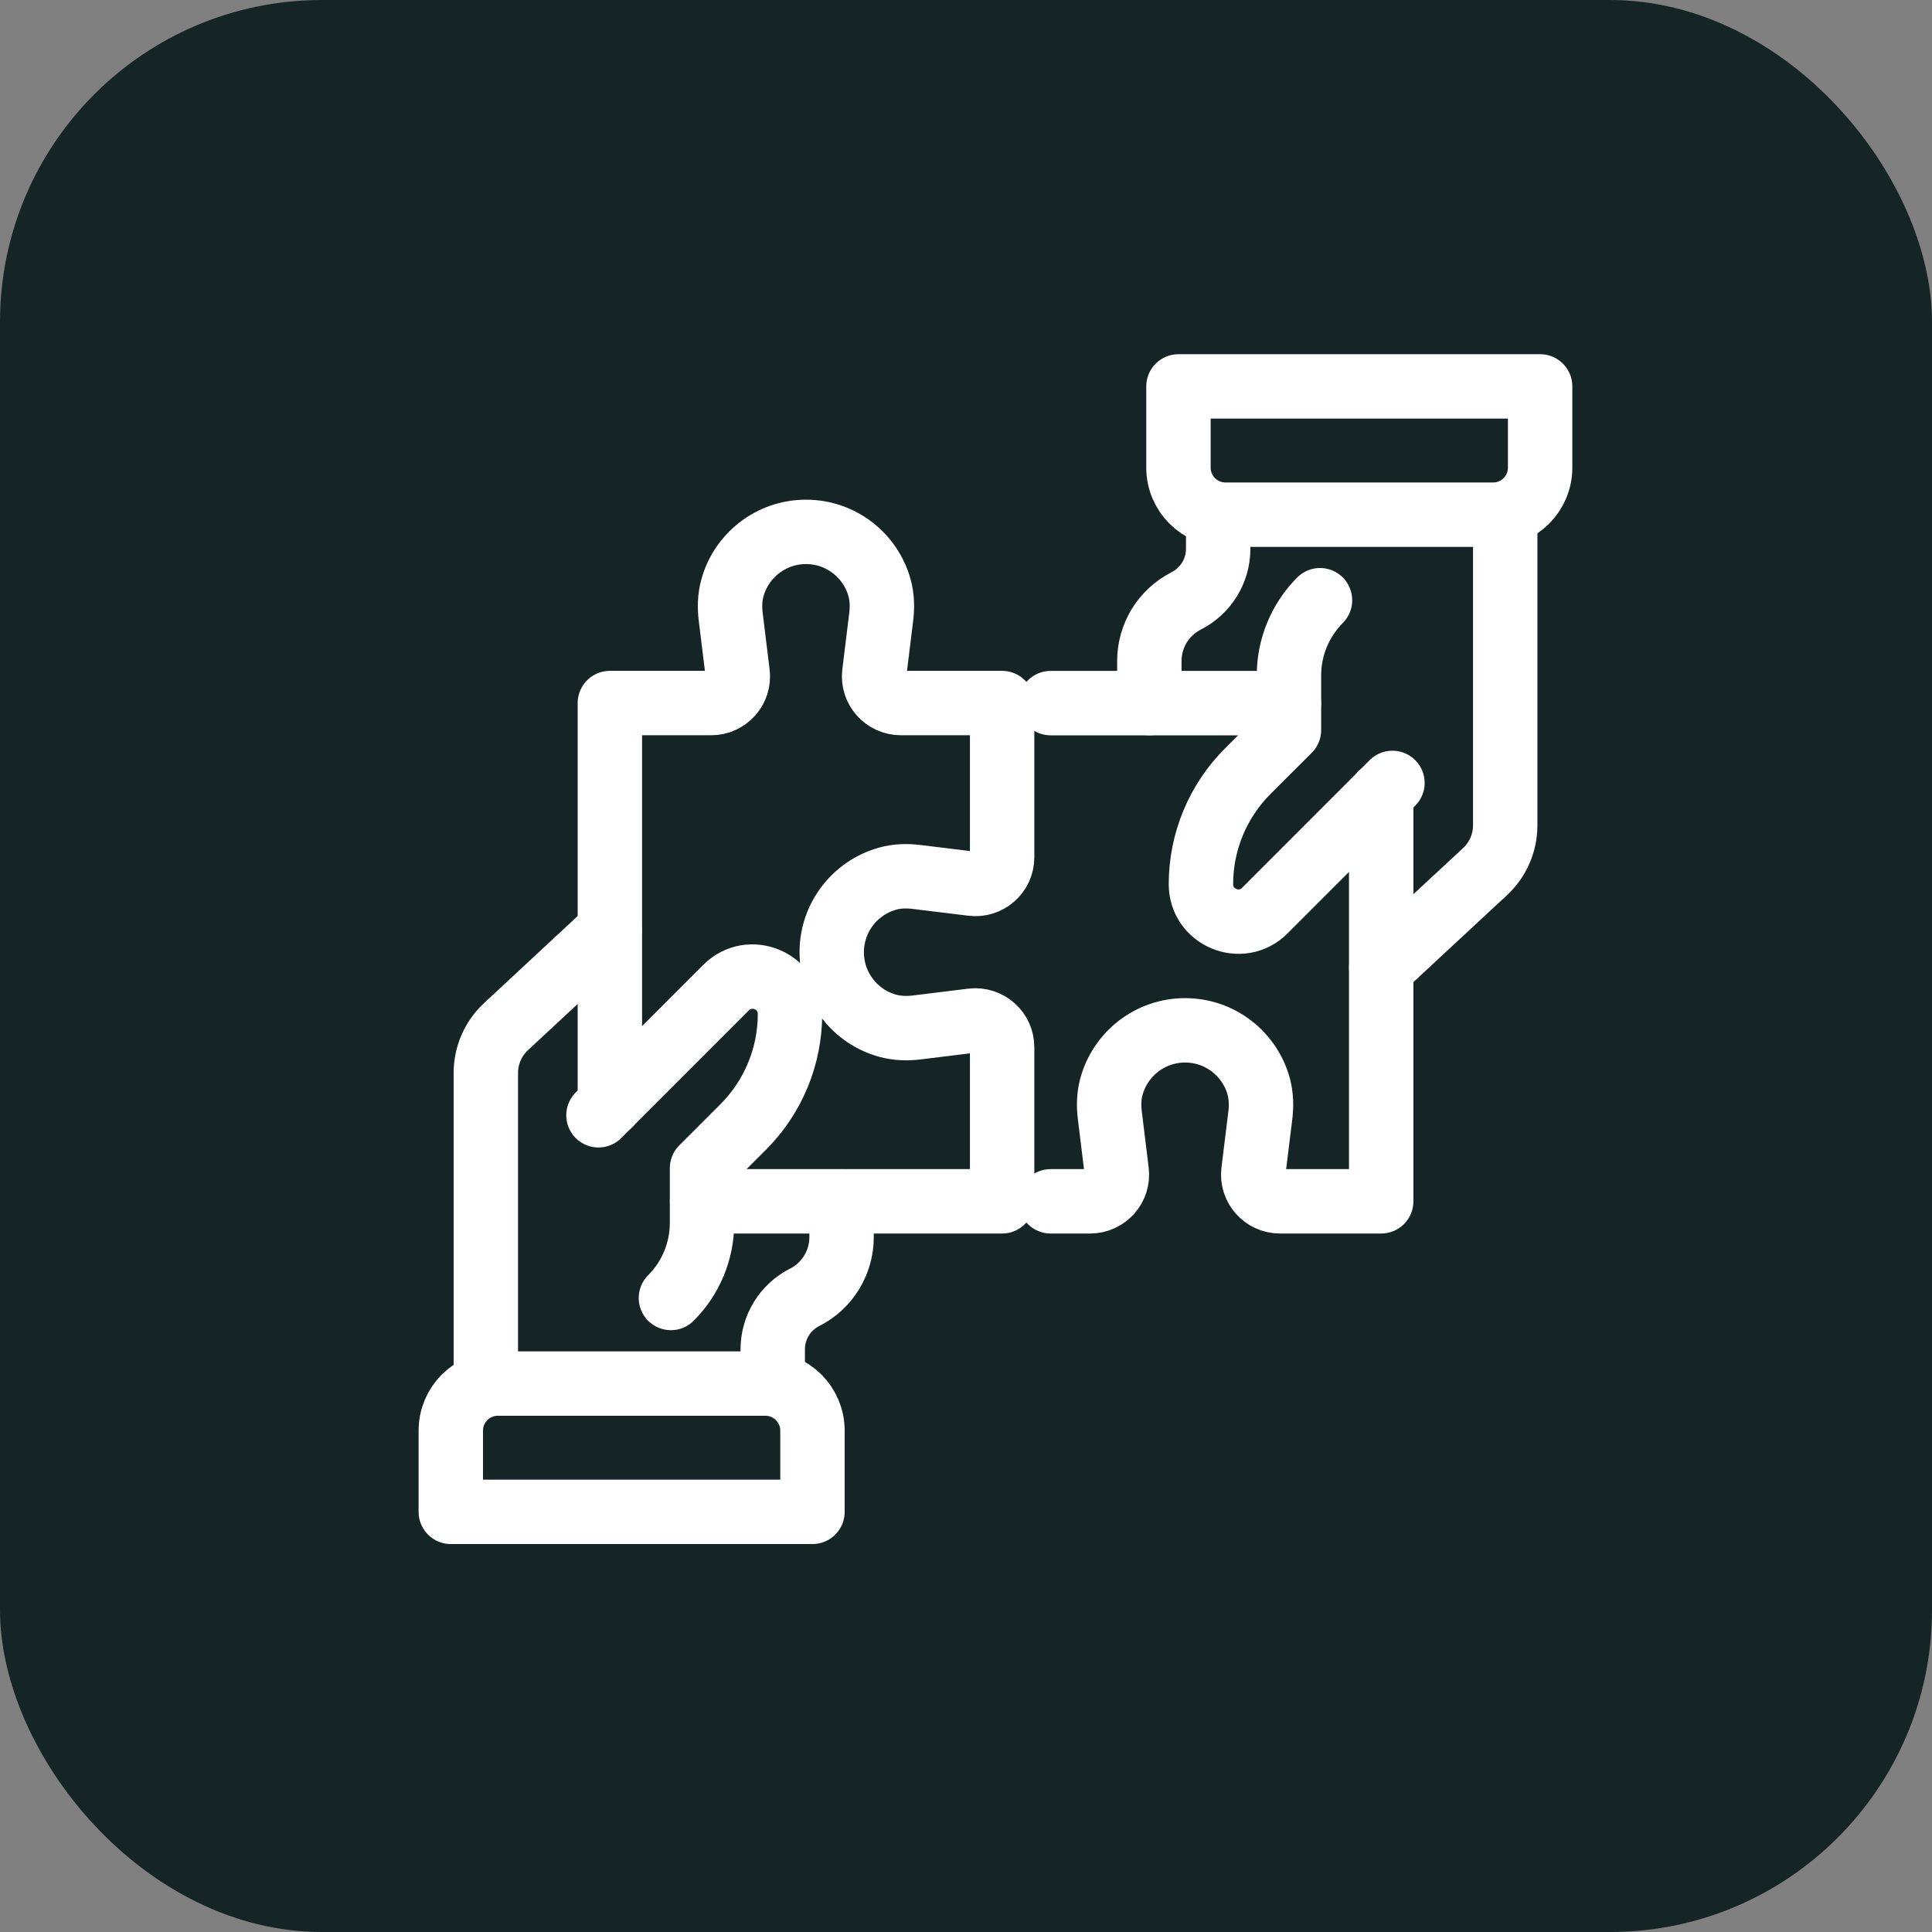<?xml version="1.0" encoding="UTF-8"?> <svg xmlns="http://www.w3.org/2000/svg" width="30" height="30" viewBox="0 0 30 30" fill="none"><rect x="0" y="0" width="30" height="30" fill="#808080" stroke="none"/><rect width="30" height="30" rx="5" fill="#152526"></rect><path d="M7.544 21.484V16.661C7.544 16.387 7.658 16.126 7.858 15.941L9.467 14.445" stroke="white" stroke-linecap="round" stroke-linejoin="round"></path><path d="M13.068 18.655V19.21C13.068 19.407 13.013 19.596 12.913 19.759C12.814 19.921 12.671 20.056 12.494 20.145C12.191 20.298 11.999 20.611 11.999 20.952V21.483" stroke="white" stroke-linecap="round" stroke-linejoin="round"></path><path d="M9.293 17.318L11.275 15.335C11.641 14.97 12.267 15.228 12.267 15.746C12.267 16.404 12.005 17.035 11.54 17.5L10.901 18.139V18.989C10.901 19.427 10.727 19.846 10.418 20.155" stroke="white" stroke-linecap="round" stroke-linejoin="round"></path><path d="M7.731 21.484H11.885C12.288 21.484 12.616 21.811 12.616 22.215V23.476H7V22.215C7 21.811 7.327 21.484 7.731 21.484Z" stroke="white" stroke-linecap="round" stroke-linejoin="round"></path><path d="M23.373 7.992V12.815C23.373 13.089 23.259 13.35 23.059 13.535L21.448 15.031" stroke="white" stroke-linecap="round" stroke-linejoin="round"></path><path d="M18.916 7.992V8.523C18.916 8.864 18.723 9.176 18.42 9.33C18.244 9.42 18.101 9.555 18.001 9.716C17.902 9.879 17.847 10.068 17.847 10.265V10.918" stroke="white" stroke-linecap="round" stroke-linejoin="round"></path><path d="M21.622 12.157L19.64 14.14C19.274 14.506 18.648 14.247 18.648 13.729C18.648 13.071 18.91 12.44 19.375 11.975L20.015 11.336V10.486C20.015 10.049 20.189 9.63 20.497 9.32" stroke="white" stroke-linecap="round" stroke-linejoin="round"></path><path d="M23.184 7.992L19.03 7.992C18.627 7.992 18.299 7.665 18.299 7.261V6L23.915 6V7.261C23.915 7.665 23.588 7.992 23.184 7.992Z" stroke="white" stroke-linecap="round" stroke-linejoin="round"></path><path d="M20.014 10.918H16.314" stroke="white" stroke-linecap="round" stroke-linejoin="round"></path><path d="M21.447 12.331V18.654H19.875C19.626 18.654 19.433 18.436 19.463 18.189L19.57 17.322C19.589 17.17 19.584 17.017 19.545 16.87C19.407 16.368 18.948 15.999 18.402 15.999C17.856 15.999 17.397 16.368 17.259 16.87C17.218 17.017 17.215 17.17 17.234 17.322L17.34 18.189C17.371 18.436 17.177 18.654 16.928 18.654H16.314" stroke="white" stroke-linecap="round" stroke-linejoin="round"></path><path d="M10.902 18.654H15.561V16.261C15.561 16.012 15.343 15.819 15.096 15.848L14.237 15.954C14.086 15.973 13.932 15.968 13.785 15.928C13.283 15.791 12.915 15.332 12.915 14.786C12.915 14.241 13.284 13.781 13.785 13.643C13.932 13.602 14.086 13.599 14.237 13.618L15.096 13.723C15.343 13.754 15.561 13.56 15.561 13.311V10.917H13.989C13.739 10.917 13.546 10.699 13.576 10.453L13.683 9.581C13.702 9.43 13.698 9.276 13.658 9.129C13.52 8.627 13.061 8.259 12.515 8.259C11.97 8.259 11.51 8.628 11.373 9.129C11.332 9.276 11.328 9.43 11.347 9.581L11.454 10.453C11.485 10.7 11.291 10.917 11.043 10.917H9.47V17.143" stroke="white" stroke-linecap="round" stroke-linejoin="round"></path></svg> 